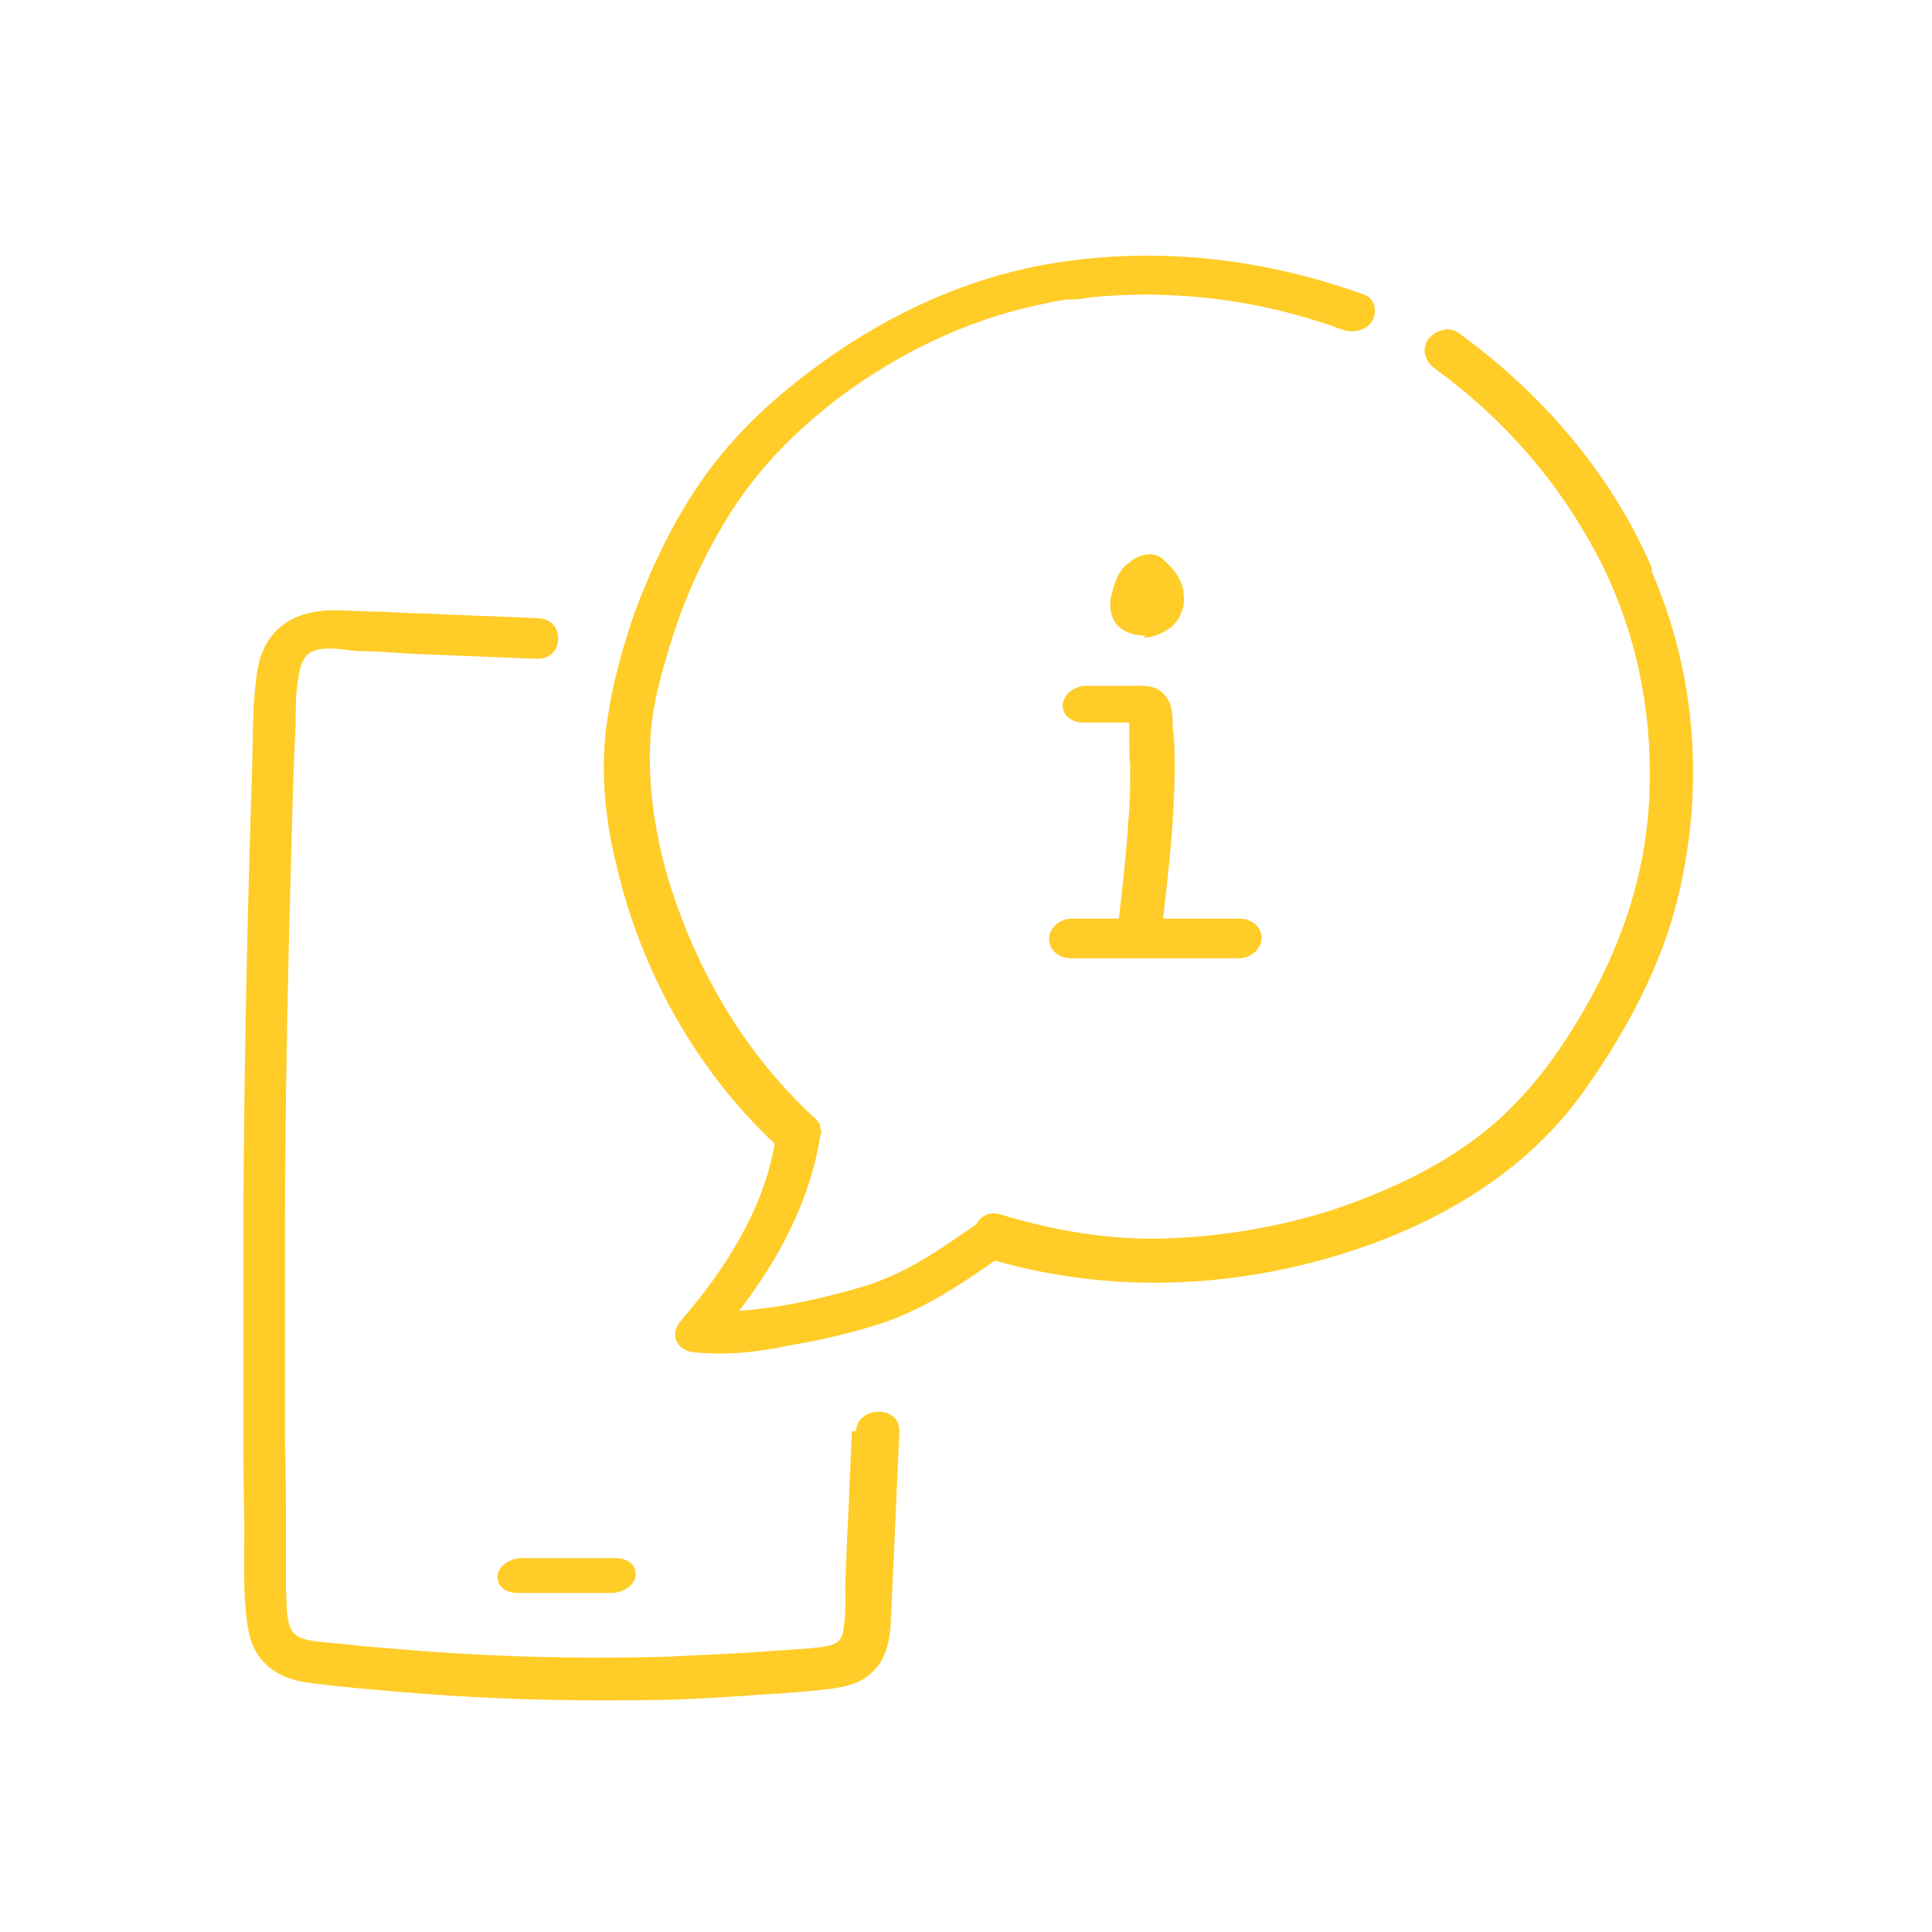 <svg viewBox="0 0 200 200" xmlns="http://www.w3.org/2000/svg"><g fill="#ffcc28"><path d="m51.5 163.2c0 1.2 1 1.7 2.1 1.7h9.8c1 0 2.4-.8 2.4-1.9 0-1.2-1-1.7-2.1-1.7h-9.8c-1 0-2.4.8-2.4 1.9z"/><path d="m88.2 148.1c-.2 3.7-.3 7.3-.5 11l-.2 5c0 1.6.1 3.5-.3 5.1-.3 1-1.1 1.1-2.1 1.3-1.7.2-3.5.3-5.2.4-3.6.3-7.2.4-10.8.6-7 .2-14.1.1-21.1-.3-3.5-.2-7-.5-10.5-.8-1.6-.2-3.3-.3-4.9-.5-1.1-.2-2.1-.3-2.6-1.5-.4-1.2-.3-2.6-.4-3.9 0-1.8 0-3.6 0-5.4 0-3.3 0-6.7-.1-10 0-6.9 0-13.8 0-20.7 0-14 .3-28 .7-41.9.1-3.8.2-7.6.4-11.4 0-1.7 0-3.4.3-5 .1-.9.4-2.1 1.3-2.6 1.3-.7 3.5-.2 4.9-.1 2 0 4 .2 6 .3l12.5.5c2.8.1 3-4.1.1-4.2-4-.2-8-.3-12-.5-1.8 0-3.7-.2-5.5-.2s-3.6-.3-5.3 0c-3.3.4-5.6 2.5-6.2 5.8-.6 3.4-.5 7.1-.6 10.5-.5 14.9-.8 29.8-.9 44.7v22.6c0 3.7 0 7.3.1 11 0 3.5-.2 7.3.4 10.8.6 3.4 3 5.1 6.3 5.5 3.8.5 7.6.8 11.3 1.1 7.7.6 15.4.8 23.1.7 4.3 0 8.5-.3 12.8-.6 2.1-.1 4.2-.3 6.2-.5 1.7-.2 3.6-.5 4.9-1.8 1.4-1.3 1.8-3.2 1.9-5 .1-2.1.2-4.3.3-6.4l.6-13.5c.1-2.8-4.4-2.7-4.5 0z"/><path d="m171 58.8c-4.2-9.8-11.5-18.2-20.1-24.4-1-.7-2.5-.1-3.1.8-.7 1.1-.2 2.3.8 3 7 5.1 12.7 11.6 16.7 19.2 4.4 8.3 6.1 17.8 5.3 27.1-.8 8.9-4.3 17-9.3 24.3-2.5 3.6-5.4 6.8-9 9.4-4.3 3.1-9.2 5.3-14.2 7-5.6 1.8-11.5 2.8-17.4 3-5.8.2-11.6-.8-17.2-2.5-1.1-.3-2 .2-2.4 1-3.7 2.6-7.4 5.2-11.8 6.5-4.1 1.2-8.5 2.2-12.8 2.5 4.1-5.3 7.3-11.3 8.4-18 .1-.3.2-.6 0-.9 0 0 0-.1 0-.2 0 0 0 0 0-.1 0 0 0-.2-.1-.2-.1-.2-.2-.3-.4-.5-7.2-6.6-12.2-15.1-15.1-24.4-1.4-4.6-2.2-9.6-2-14.4.1-3.1.8-6 1.7-9 1.5-5.4 3.8-10.5 6.8-15.2 2.9-4.5 6.7-8.3 11-11.6 6.3-4.7 13.3-8.1 21-9.7.9-.2 1.8-.4 2.7-.5h.4.3c.5 0 1-.1 1.5-.2 3.1-.3 6.1-.4 9.2-.2 5.8.3 11.5 1.5 17 3.5 1.1.4 2.4.2 3.1-.8.6-.9.4-2.4-.8-2.8-10.2-3.7-21.1-5-31.9-3.3-8.2 1.3-15.8 4.6-22.6 9.2-4.4 3-8.5 6.4-11.9 10.5-4 4.8-6.9 10.6-9.1 16.5-1.4 4-2.5 8.2-3 12.4-.5 4.5 0 9.3 1.1 13.7 2.5 10.9 8.2 21.2 16.4 28.9-1.2 6.9-5.2 13.1-9.7 18.3-1.3 1.5-.4 3.2 1.5 3.3 3.2.3 6.4 0 9.6-.7 3-.5 6.1-1.2 9-2.1 4.6-1.4 8.5-4 12.4-6.7 10.6 3 21.6 3 32.4.3 11.1-2.8 21.9-8.4 28.6-17.9 4.9-6.9 8.8-14.4 10.3-22.8 2-10.4.9-21.2-3.3-30.9z"/><path d="m115.9 95.1h-5c-1.1 0-2.3.9-2.3 2.1s1.1 2 2.2 2h17.5c1.1 0 2.3-.9 2.3-2.1s-1.1-2-2.2-2h-8c.6-5.2 1.2-10.4 1.2-15.7 0-1.4 0-2.7-.2-4.1 0-1.1 0-2.4-.8-3.3-.9-1.2-2.5-1-3.9-1h-4.3c-1.1 0-2.3.8-2.4 2 0 1.2 1.1 1.8 2.1 1.8h3s1.4 0 1.4 0h.4v1.5c0 1 0 2 .1 3 0 1.9 0 3.8-.2 5.7-.2 3.4-.6 6.8-1 10.3z"/><path d="m118.4 66c1 0 1.8-.4 2.6-.9.6-.4 1.1-1.1 1.3-1.7.3-.7.3-1.4.2-2.2 0-.3-.1-.5-.2-.8-.2-.4-.3-.7-.6-1.1-.4-.6-.9-1-1.4-1.5-.4-.3-1-.5-1.5-.4-.5 0-1.2.3-1.6.6-.1 0-.2.2-.3.3 0 0 0 0-.1 0-1.1.8-1.5 2.3-1.8 3.5-.2 1.2 0 2.5 1.1 3.3.7.5 1.6.7 2.5.7z"/></g></svg>